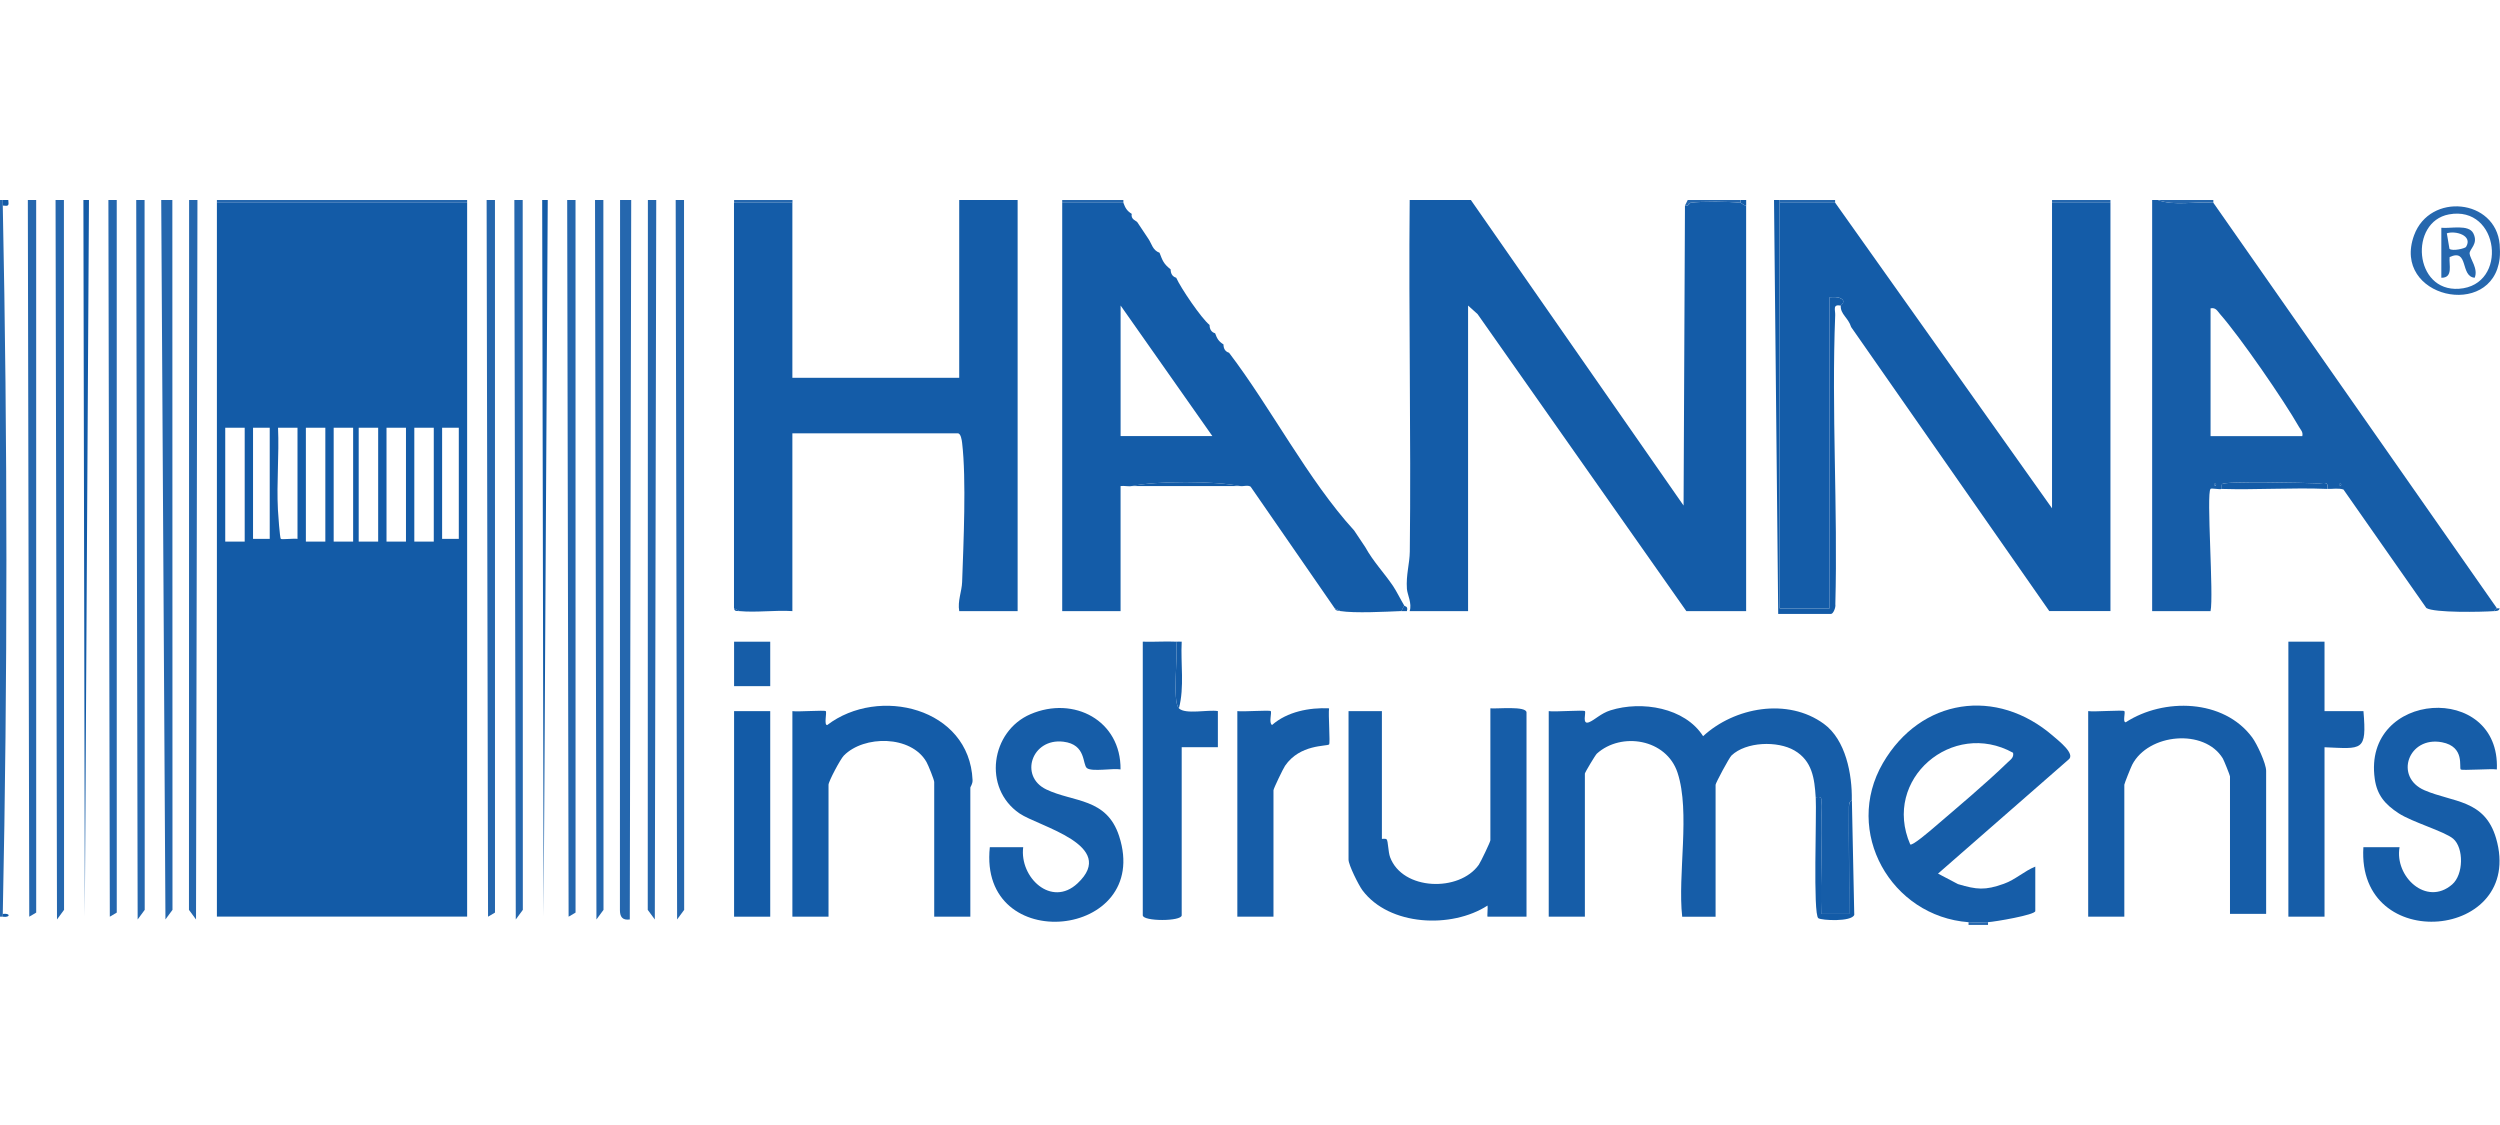 <svg xmlns="http://www.w3.org/2000/svg" width="200" height="90" viewBox="0 0 200 90" fill="none"><g clip-path="url(#clip0_23565_44882)"><path d="M117.669 16L134.686 40.444L134.797 16.444H135.019L135.242 16.222C136.089 16.1 138.369 16.122 139.246 16.222C139.312 16.229 139.524 16.462 139.691 16.444C139.691 27.256 139.691 38.078 139.691 48.889H134.908L118.207 25.129L117.446 24.444V48.889H112.773C112.977 48.271 112.584 47.567 112.553 47.111C112.473 45.989 112.773 45.089 112.784 44.12C112.891 34.749 112.684 25.369 112.775 16L117.669 16Z" fill="#145CA8"></path><path d="M81.41 16V48.889H76.739C76.594 48.084 76.943 47.324 76.97 46.564C77.079 43.482 77.315 38.351 76.97 35.433C76.943 35.209 76.868 34.667 76.625 34.667H63.39V48.889C62.022 48.798 60.512 49.016 59.164 48.889L58.719 48.667V16.222H63.39V30.222H76.737V16H81.408H81.41Z" fill="#145CA8"></path><path d="M172.619 16C173.967 16.507 175.642 16.089 177.068 16.222L199.757 48.667C199.652 48.691 199.572 48.789 199.534 48.889C198.56 48.962 194.736 49.038 194.109 48.642L187.476 39.16C187.06 39.029 186.615 39.129 186.188 39.111C186.313 38.438 185.848 38.684 185.421 38.667C184.451 38.629 178.067 38.471 177.78 38.724C177.68 38.813 177.755 39.1 177.735 39.111C177.606 39.189 176.925 39.029 176.843 39.111C176.494 39.453 177.112 47.689 176.843 48.891H172.172V16H172.617H172.619ZM184.186 34.889C184.257 34.553 184.064 34.402 183.921 34.153C182.702 32.011 179.208 26.951 177.606 25.129C177.381 24.873 177.266 24.582 176.845 24.667V34.889H184.186ZM177.179 38.667V38.889C177.324 38.816 177.324 38.74 177.179 38.667ZM187.189 38.667V38.889C187.334 38.816 187.334 38.74 187.189 38.667Z" fill="#165DA8"></path><path d="M142.367 16V48.667H146.371V23.778C146.675 23.776 146.982 23.724 147.269 23.882C147.723 24.129 147.263 24.413 147.26 24.447C146.586 24.322 146.833 24.787 146.816 25.213C146.513 32.853 147.031 40.684 146.827 48.347C146.876 48.573 146.667 49.113 146.482 49.113H142.256L141.922 16.002H142.367V16Z" fill="#135BA7"></path><path d="M89.87 16H84.977V16.222H89.87V16Z" fill="#2567AE"></path><path d="M63.398 16H58.727V16.222H63.398V16Z" fill="#2567AE"></path><path d="M168.835 16H164.164V16.222H168.835V16Z" fill="#2567AE"></path><path d="M146.808 16H142.359V16.222H146.808V16Z" fill="#2567AE"></path><path d="M177.066 16V16.222C175.64 16.089 173.965 16.507 172.617 16H177.066Z" fill="#2567AE"></path><path d="M139.246 16V16.222C138.369 16.122 136.089 16.1 135.242 16.222C135.137 16.238 135.044 16.338 135.019 16.444H134.797L135.019 16H139.246Z" fill="#2567AE"></path><path d="M139.695 16V16.444C139.528 16.462 139.317 16.229 139.25 16.222V16H139.695Z" fill="#135BA7"></path><path d="M146.814 16.219L164.162 40.663V16.219H168.836V48.885H163.942L148.091 26.163C147.862 25.408 147.223 25.15 147.259 24.441C147.259 24.41 147.719 24.125 147.268 23.877C146.981 23.721 146.676 23.77 146.371 23.772V48.661H142.367V16.219H146.816H146.814Z" fill="#145CA8"></path><path d="M89.87 16.219C90.022 16.634 90.148 16.865 90.538 17.108C90.444 17.556 90.898 17.654 90.983 17.774C91.283 18.208 91.57 18.668 91.872 19.108C92.135 19.49 92.208 20.025 92.762 20.219C93.011 20.865 93.08 21.094 93.652 21.552C93.654 21.877 93.779 22.123 94.097 22.219C94.455 23.032 96.105 25.465 96.766 25.997C96.768 26.321 96.893 26.568 97.211 26.663C97.358 27.079 97.491 27.312 97.878 27.552C97.88 27.877 98.005 28.123 98.323 28.219C101.671 32.612 104.652 38.414 108.333 42.441L109.223 43.774C109.866 44.937 110.722 45.816 111.447 46.885C111.705 47.265 112.059 47.979 112.337 48.441L112.115 48.885C110.847 48.939 108.369 49.07 107.221 48.885L106.776 48.663L100.049 38.932C99.811 38.779 99.444 38.932 99.213 38.885C97.18 38.47 92.564 38.461 90.538 38.885C90.282 38.939 89.926 38.843 89.646 38.885V48.888H84.977V16.219H89.87ZM96.988 34.885L89.648 24.441V34.885H96.988Z" fill="#145CA8"></path><path d="M145.255 63.781C145.162 62.294 144.984 60.868 143.553 60.037C142.201 59.25 139.683 59.332 138.522 60.437C138.33 60.619 137.247 62.648 137.247 62.781V73.337H134.576C134.2 69.957 135.239 64.975 134.204 61.819C133.314 59.103 129.7 58.53 127.747 60.292C127.631 60.397 126.79 61.799 126.79 61.89V73.335H123.898V56.89C124.348 56.968 126.692 56.783 126.792 56.89C126.901 57.003 126.534 58.01 127.122 57.779C127.584 57.594 128.065 57.07 128.839 56.826C131.332 56.041 134.794 56.606 136.248 58.895C138.76 56.577 143.015 55.797 145.907 57.906C147.66 59.183 148.178 61.943 148.145 64.003C148.145 64.032 147.916 64.057 147.913 64.543C147.893 67.401 147.947 70.261 147.924 73.117H145.698C145.615 70.27 145.811 67.397 145.698 64.55C145.68 64.121 145.927 63.659 145.253 63.783L145.255 63.781Z" fill="#165DA8"></path><path d="M159.041 73.773V73.996H157.484V73.773C157.963 73.809 158.559 73.8 159.041 73.773Z" fill="#2567AE"></path><path d="M157.487 73.776C151.278 73.313 147.439 66.533 150.636 61.042C153.656 55.856 159.727 54.942 164.265 58.893C164.658 59.236 166.071 60.322 165.484 60.764L155.042 69.889L156.641 70.729C158.147 71.176 158.804 71.242 160.307 70.704C161.226 70.378 161.949 69.678 162.823 69.329V72.885C162.823 73.193 159.569 73.745 159.042 73.773C158.559 73.8 157.963 73.809 157.485 73.773L157.487 73.776ZM161.046 60.222C156.219 57.536 150.547 62.322 152.818 67.553C152.976 67.704 154.47 66.411 154.702 66.213C156.581 64.6 158.853 62.698 160.605 61C160.843 60.769 161.124 60.611 161.046 60.222Z" fill="#165DA8"></path><path d="M77.629 73.336H74.737V62.558C74.737 62.389 74.257 61.198 74.117 60.956C72.889 58.811 69.118 58.807 67.506 60.447C67.23 60.727 66.282 62.514 66.282 62.78V73.336H63.391V56.891C63.813 56.96 65.966 56.796 66.062 56.891C66.162 56.991 65.9 58.011 66.173 58.007C70.293 54.853 77.553 56.625 77.805 62.405C77.818 62.736 77.627 62.938 77.627 63.005V73.338L77.629 73.336Z" fill="#145CA8"></path><path d="M122.119 73.333H119.005C118.96 73.333 119.038 72.591 119.003 72.444C116.129 74.306 111.133 74.086 108.995 71.222C108.69 70.813 107.883 69.193 107.883 68.777V56.888H110.552V67.111C110.552 67.13 110.852 67.05 110.937 67.159C111.053 67.308 111.053 68.153 111.206 68.57C112.194 71.248 116.74 71.384 118.302 69.184C118.455 68.966 119.23 67.348 119.23 67.222V56.666C119.73 56.722 122.121 56.455 122.121 56.999V73.333H122.119Z" fill="#165DA8"></path><path d="M181.291 73.11H178.399V62.11C178.399 62.032 177.914 60.825 177.828 60.681C176.355 58.257 171.868 58.674 170.574 61.181C170.471 61.381 169.946 62.69 169.946 62.777V73.332H167.055V56.888C167.504 56.965 169.849 56.781 169.949 56.888C170.049 56.994 169.791 57.788 170.06 57.781C173.101 55.81 177.897 55.912 180.179 59.001C180.564 59.523 181.291 61.081 181.291 61.668V73.112V73.11Z" fill="#165DA8"></path><path d="M89.648 61.553C89.031 61.442 87.39 61.758 86.963 61.455C86.573 61.18 86.93 59.555 85.063 59.335C82.541 59.038 81.515 62.104 83.702 63.155C85.873 64.198 88.531 63.811 89.53 66.889C92.201 75.118 78.245 76.558 79.186 67.775H81.856C81.549 70.195 84.113 72.62 86.2 70.671C89.47 67.615 83.086 66.118 81.56 65.073C78.599 63.046 79.266 58.498 82.438 57.135C85.915 55.642 89.688 57.649 89.643 61.555L89.648 61.553Z" fill="#165DA8"></path><path d="M199.75 61.556C199.303 61.481 196.959 61.658 196.859 61.556C196.703 61.392 197.219 59.736 195.357 59.381C192.668 58.87 191.504 62.165 193.965 63.223C196.249 64.205 198.778 63.95 199.686 67.063C202.048 75.174 188.524 76.456 189.071 67.776H191.965C191.549 70.107 194.107 72.541 196.171 70.758C197.092 69.965 197.112 67.83 196.256 67.099C195.575 66.516 192.986 65.776 191.896 65.065C190.806 64.354 190.163 63.612 189.981 62.312C188.98 55.239 200.042 54.512 199.748 61.554L199.75 61.556Z" fill="#165DA8"></path><path d="M94.091 51.334C94.265 52.352 93.762 56.116 94.314 56.667C94.828 57.178 96.651 56.754 97.43 56.887V59.778H94.536V73.223C94.536 73.723 91.422 73.723 91.422 73.223V51.334C92.307 51.365 93.208 51.292 94.091 51.334Z" fill="#165DA8"></path><path d="M185.962 51.336V56.892H189.076C189.35 60.145 188.996 59.907 185.962 59.78V73.336H183.07V51.336H185.962Z" fill="#165DA8"></path><path d="M98.984 56.888C99.407 56.956 101.56 56.792 101.656 56.888C101.765 56.996 101.48 57.834 101.765 57.999C102.979 56.93 104.759 56.594 106.327 56.665C106.252 57.112 106.43 59.454 106.327 59.554C106.154 59.721 103.998 59.519 102.806 61.261C102.648 61.492 101.878 63.09 101.878 63.223V73.334H98.987V56.89L98.984 56.888Z" fill="#165DA8"></path><path d="M61.618 56.891H58.727V73.335H61.618V56.891Z" fill="#135BA7"></path><path d="M61.618 51.336H58.727V54.892H61.618V51.336Z" fill="#165DA8"></path><path d="M145.258 63.778C145.932 63.654 145.685 64.118 145.703 64.545C145.816 67.392 145.621 70.265 145.703 73.112H147.93C147.952 70.258 147.899 67.396 147.919 64.538C147.923 64.052 148.15 64.027 148.15 63.998L148.341 73.189C148.121 73.763 145.725 73.636 145.467 73.456C145.027 73.15 145.343 65.112 145.258 63.776V63.778Z" fill="#135BA7"></path><path d="M177.727 39.114C177.748 39.102 177.672 38.814 177.772 38.727C178.059 38.474 184.443 38.631 185.413 38.669C185.842 38.687 186.305 38.44 186.18 39.114C183.375 38.998 180.535 39.2 177.727 39.114Z" fill="#135BA7"></path><path d="M94.091 51.332C94.238 51.339 94.39 51.321 94.536 51.332C94.443 53.099 94.766 54.945 94.314 56.667C93.762 56.116 94.265 52.352 94.091 51.334V51.332Z" fill="#135BA7"></path><path d="M99.207 38.885H90.531C92.558 38.461 97.173 38.47 99.207 38.885Z" fill="#135BA7"></path><path d="M112.332 48.447C112.376 48.521 112.674 48.474 112.552 48.89C112.405 48.899 112.256 48.885 112.109 48.89L112.332 48.445V48.447Z" fill="#135BA7"></path><path d="M107.218 48.886C107.029 48.855 106.869 48.875 106.773 48.664L107.218 48.886Z" fill="#135BA7"></path><path d="M59.171 48.886C58.974 48.868 58.753 48.944 58.727 48.664L59.171 48.886Z" fill="#135BA7"></path><path d="M199.976 48.67C199.916 48.885 199.72 48.879 199.531 48.892C199.569 48.792 199.649 48.694 199.754 48.67C199.823 48.652 199.905 48.683 199.976 48.67Z" fill="#135BA7"></path><path d="M135.023 16.441C135.048 16.334 135.141 16.234 135.246 16.219L135.023 16.441Z" fill="#135BA7"></path><path d="M187.188 38.664C187.332 38.737 187.332 38.813 187.188 38.886V38.664Z" fill="#135BA7"></path><path d="M177.172 38.664C177.316 38.737 177.316 38.813 177.172 38.886V38.664Z" fill="#135BA7"></path><path d="M199.974 19.556C200.003 19.873 200.01 20.356 199.974 20.667C199.403 25.605 191.306 23.811 193.125 18.825C194.382 15.38 199.647 15.902 199.974 19.556ZM195.917 17.151C192.723 17.745 193.105 23.351 196.722 23.102C200.697 22.829 199.961 16.4 195.917 17.151Z" fill="#2567AE"></path><path d="M195.305 18.221C196.021 18.301 197.496 17.927 197.865 18.663C198.299 19.525 197.536 19.914 197.569 20.294C197.607 20.714 198.277 21.503 197.974 22.221C196.788 22.114 197.527 19.841 195.97 20.567C195.903 21.165 196.277 22.234 195.307 22.221V18.221H195.305ZM197.282 19.754C197.852 18.832 196.43 18.432 195.747 18.665L195.956 19.905C196.201 20.119 197.209 19.874 197.282 19.754Z" fill="#2567AE"></path><path d="M50.497 16L50.383 73.558C49.783 73.638 49.589 73.333 49.594 72.791L49.605 16.002H50.495L50.497 16Z" fill="#2567AE"></path><path d="M13.788 16L13.799 72.789L13.236 73.553L12.898 16H13.788Z" fill="#2567AE"></path><path d="M15.796 16L15.682 73.558L15.117 72.789L15.128 16H15.796Z" fill="#2567AE"></path><path d="M11.566 16L11.577 72.789L11.012 73.558L10.898 16H11.566Z" fill="#2567AE"></path><path d="M54.722 16L54.733 72.789L54.168 73.558L54.055 16H54.722Z" fill="#2567AE"></path><path d="M52.499 16L52.385 73.558L51.82 72.789L51.831 16H52.499Z" fill="#2567AE"></path><path d="M5.113 16L5.124 72.789L4.559 73.558L4.445 16H5.113Z" fill="#2567AE"></path><path d="M48.269 16L48.28 72.789L47.715 73.558L47.602 16H48.269Z" fill="#2567AE"></path><path d="M41.816 16L41.827 72.789L41.262 73.558L41.148 16H41.816Z" fill="#2567AE"></path><path d="M9.339 16L9.341 73.007L8.785 73.336L8.672 16H9.339Z" fill="#2567AE"></path><path d="M2.894 16L2.896 73.007L2.34 73.336L2.227 16H2.894Z" fill="#2567AE"></path><path d="M46.042 16L46.044 73.007L45.488 73.336L45.375 16H46.042Z" fill="#2567AE"></path><path d="M39.597 16L39.599 73.007L39.043 73.336L38.93 16H39.597Z" fill="#2567AE"></path><path d="M7.117 16L6.785 73.336L6.672 16H7.117Z" fill="#135BA7"></path><path d="M43.82 16L43.488 73.336L43.375 16H43.82Z" fill="#135BA7"></path><path d="M0.222 16.444C0.607 35.336 0.612 54.229 0.222 73.111V73.333H0V16H0.222V16.444Z" fill="#2567AE"></path><path d="M37.371 16H17.352V16.222H37.371V16Z" fill="#2567AE"></path><path d="M0.664 16C0.717 16.473 0.693 16.498 0.219 16.444V16H0.664Z" fill="#135BA7"></path><path d="M37.371 16.219V73.33H17.352V16.219H37.371ZM18.019 34.219V43.33H19.576V34.219H18.019ZM21.578 34.219H20.243V43.108H21.578V34.219ZM23.802 34.219H22.243C22.339 36.394 22.121 38.61 22.234 40.785C22.252 41.139 22.385 43.025 22.465 43.11C22.532 43.179 23.527 43.061 23.8 43.11V34.221L23.802 34.219ZM24.47 34.219V43.33H26.027V34.219H24.47ZM26.694 34.219V43.33H28.251V34.219H26.694ZM28.696 34.219V43.33H30.253V34.219H28.696ZM30.921 34.219V43.33H32.478V34.219H30.921ZM33.145 34.219V43.33H34.702V34.219H33.145ZM36.704 34.219H35.369V43.108H36.704V34.219Z" fill="#135BA7"></path><path d="M0.219 73.115C0.848 73.026 0.848 73.426 0.219 73.337V73.115Z" fill="#135BA7"></path></g><defs><clipPath id="clip0_23565_44882"><rect width="200" height="58" fill="white" transform="translate(0 16)"></rect></clipPath></defs></svg>